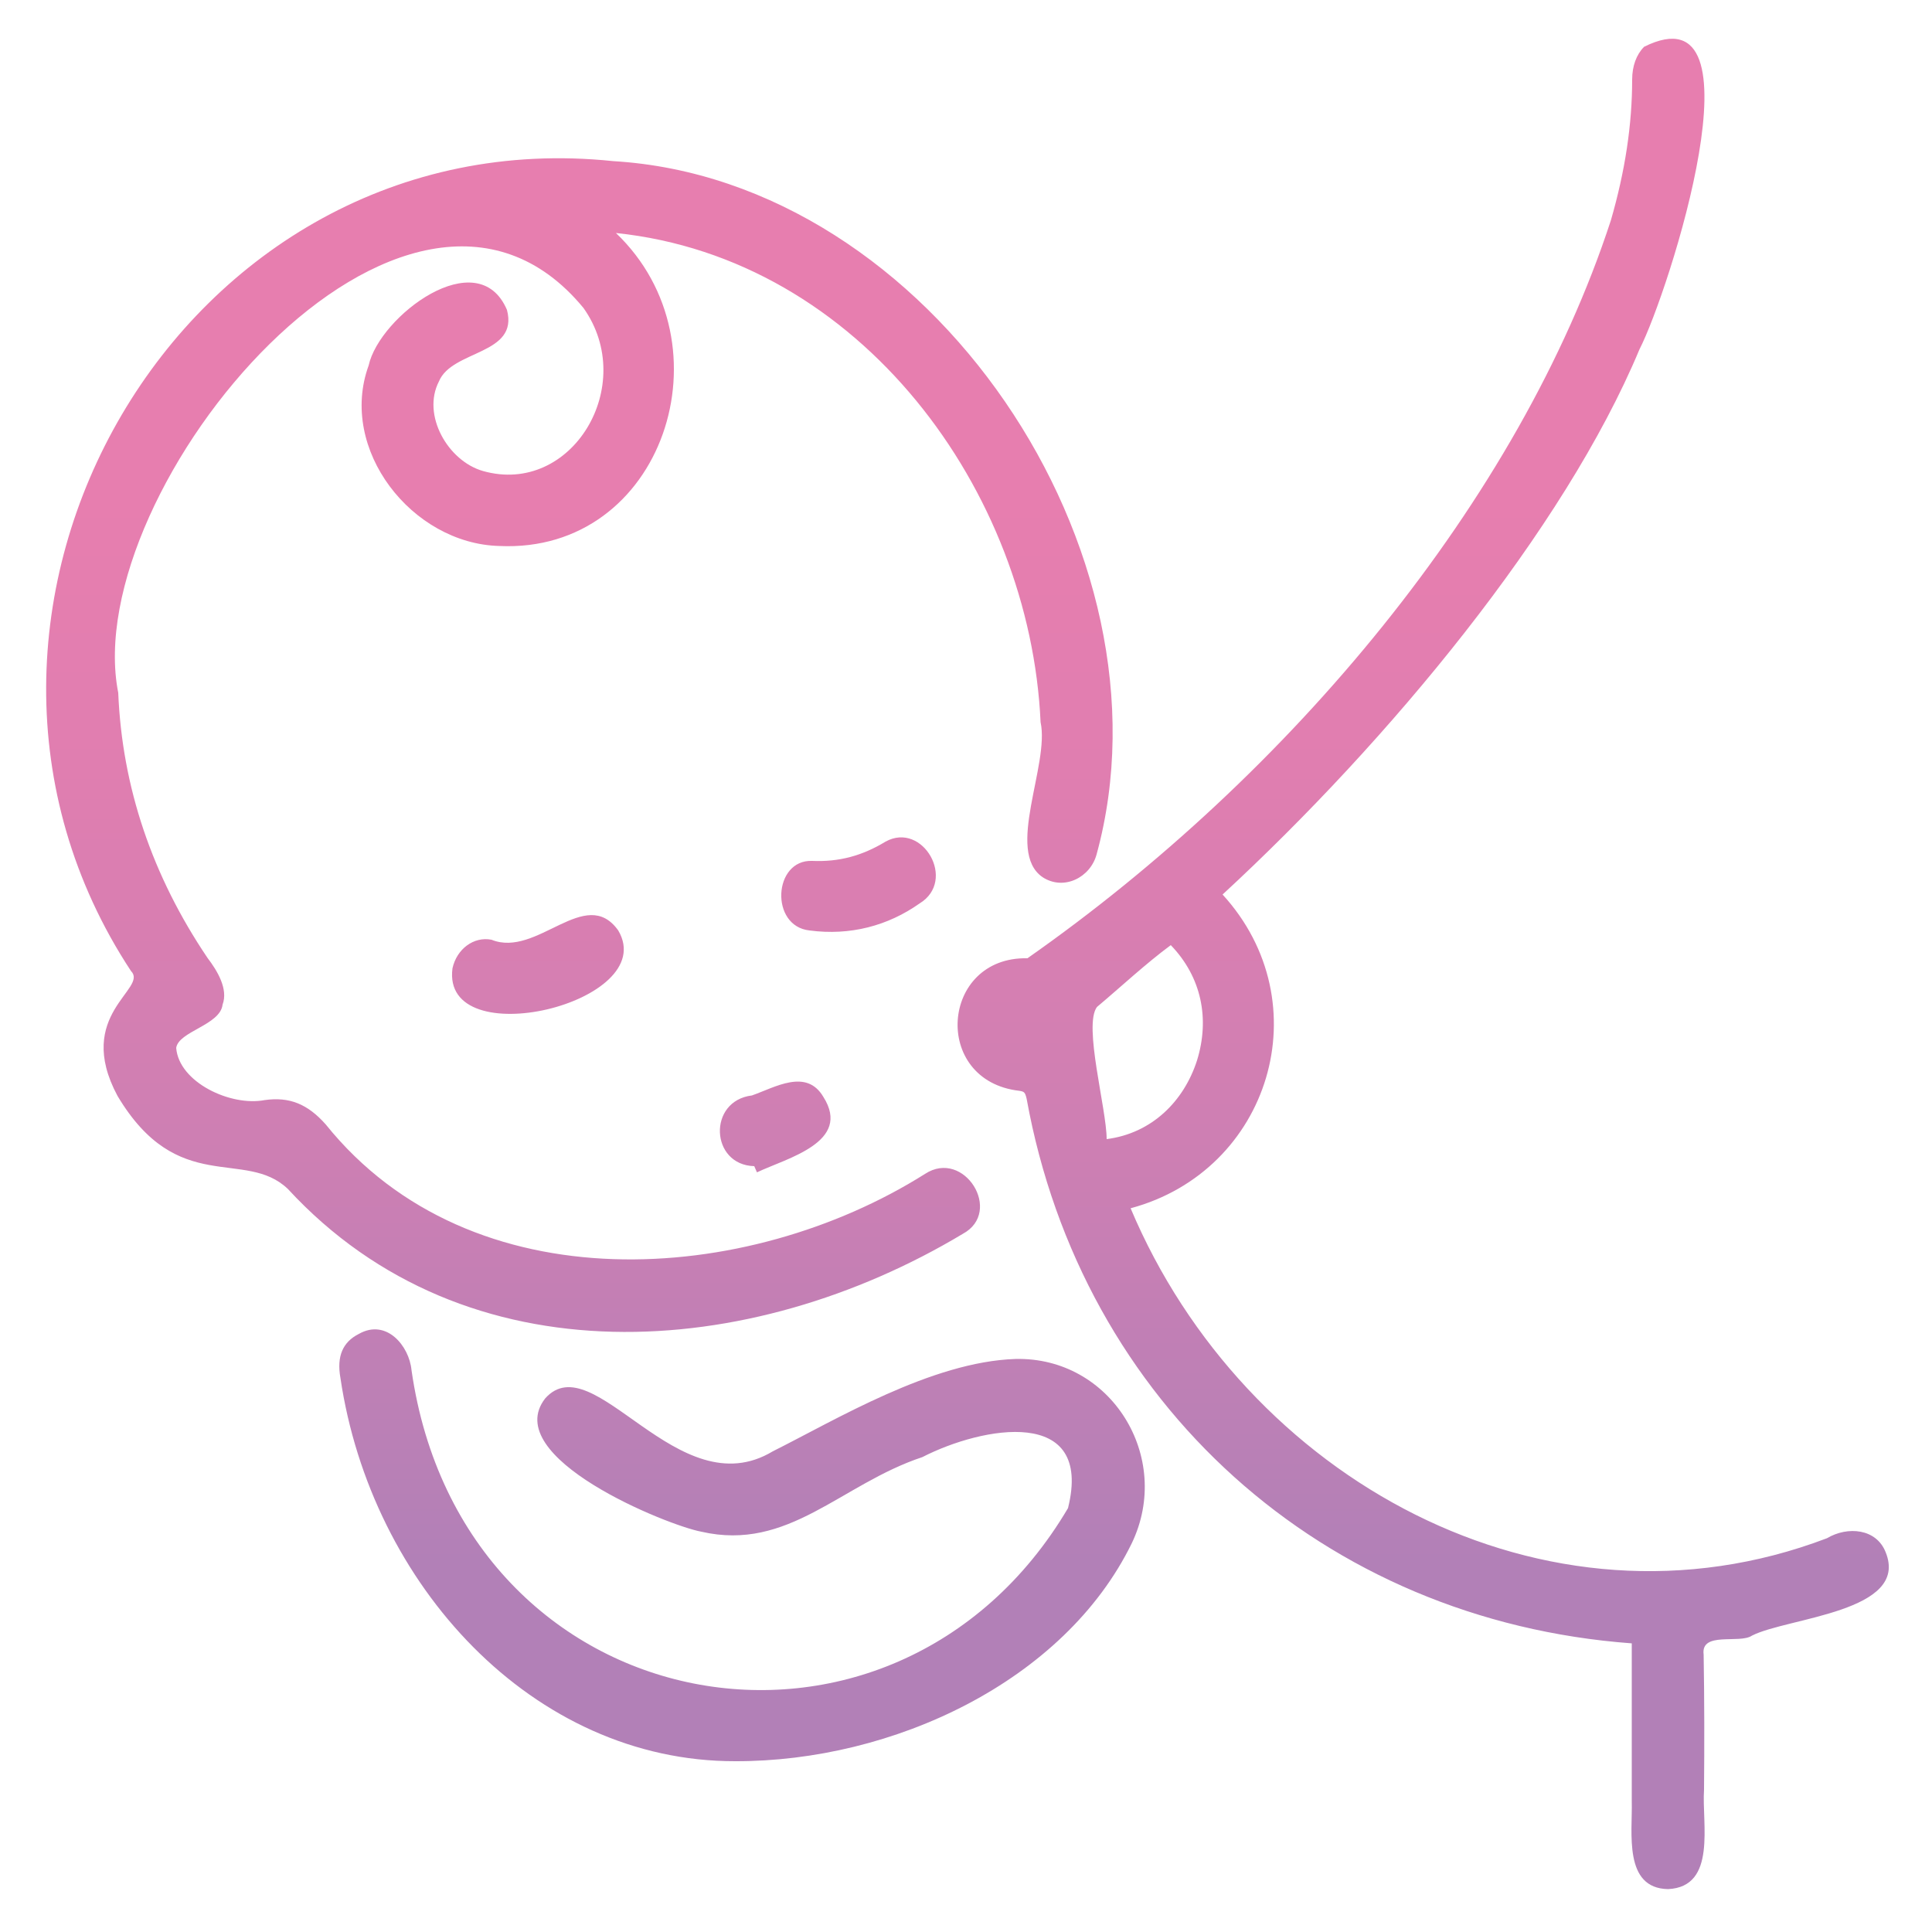 <svg xmlns="http://www.w3.org/2000/svg" xmlns:xlink="http://www.w3.org/1999/xlink" id="Capa_1" x="0px" y="0px" viewBox="0 0 500 500" style="enable-background:new 0 0 500 500;" xml:space="preserve"><style type="text/css">	.st0{fill:url(#SVGID_1_);}</style><linearGradient id="SVGID_1_" gradientUnits="userSpaceOnUse" x1="250.382" y1="477" x2="250.382" y2="128.92">	<stop offset="0.209" style="stop-color:#B280B7"></stop>	<stop offset="0.512" style="stop-color:#CD7FB3"></stop>	<stop offset="0.799" style="stop-color:#E07EB0"></stop>	<stop offset="1" style="stop-color:#E77EAF"></stop></linearGradient><path class="st0" d="M160,240.8c11.1,18.8-45.9,32.4-42.9,9.8c1.1-5,5.5-8.3,10.1-7.4C139,248,151.5,228.9,160,240.8z M194.6,283.5 c-11.5,1.4-10.8,18,0.6,18.3l0.7,1.6c7.8-3.7,24.6-7.8,17.2-19.5C208.7,276.4,200.6,281.4,194.6,283.5z M229.2,217.8 c-6.1,3.7-12.1,5.3-19,5c-10.1-0.4-11,16.9-0.7,18c10.5,1.4,20.3-1.2,28.5-7C247.7,227.9,238.8,212.5,229.2,217.8z M262.8,351.7 c-21.7,0.7-46.6,15.8-62.8,23.9c-24.6,14.8-46.3-27.8-58.9-13.7c-11.9,15.3,31.7,32.9,40.4,34.5c22.6,5.2,36.1-12.3,57.2-19.3 c15.6-8,44.3-13.3,37.7,13.2c-45.2,76.5-156.7,56.4-169.9-35.7c-0.6-6.3-6.5-13.4-13.6-9.4c-4.2,2.1-5.8,5.8-4.8,11.4 c7.9,53.5,49.8,99.3,102.2,99.2c40.7,0.1,85.1-20.6,102.6-56.4C303.6,377.1,287.5,351.1,262.8,351.7z M158.7,41.7 C46.9,30-27.1,158.6,33.9,251.3c4.6,4.6-14.8,11.2-3.5,32.3c15.6,26.2,33,13.5,44.1,24.1c46.2,50.1,119.7,44.6,174.7,11.6 c10.5-5.7,0.3-22.1-9.8-15.5c-46,29-117.4,34.1-155.1-12.8c-4.7-5.3-9.4-7.2-15.8-6.3c-8.8,1.7-22.2-4.6-22.9-13.5 c0.6-4.3,11.4-5.9,12-11.2c1.5-4-1.3-8.7-3.9-12.1c-14.3-21.2-22.1-44.2-23.1-68.6C20.2,126.6,105.4,24.4,151,79.7 c14.2,20-3,48.7-26,42.2c-9.1-2.6-15.9-14.5-11.4-23.2c3.4-8.2,20.7-6.8,17.6-18.5c-7.5-17.6-33,1.6-35.8,14.4 c-7.9,21.7,11.2,46.1,33.8,46.7c42.5,2,60.3-52.3,30.2-81c63.4,6.6,107.2,66.9,109.9,126.6c2.4,11-9.2,33.4,0.5,40.1 c5.5,3.6,12.4,0.1,14-5.9C305.2,143,240.9,46.6,158.7,41.7z M453.4,423.3c-3.2,2.2-13.3-1.2-12.5,4.9c0.2,11.7,0.2,23.6,0.1,35 c-0.6,8.7,3.4,25.1-9.3,25.7c-11.6-0.2-9.2-14.6-9.4-22.7c0-2.7,0-37.3,0-40.9c-79.9-5.9-142.3-62-156.6-140.9 c-0.4-1.7-0.6-1.9-1.9-2.1c-22.8-2.6-20.4-34.8,2.1-34.3c67.8-47.5,127.3-118.4,151-191c3.7-12.8,5.5-24.8,5.5-36.4 c0-3.5,1.1-6.5,3.1-8.5c31.8-15.8,6.4,63.5-1.2,78.3c-19.5,46.7-65,101.5-107.9,141.1c25.6,28,12.3,71.5-23.8,81.2 c29.4,69.8,107.1,113.2,180.2,85.4c5.4-3.2,12.8-2.5,15.2,3.6C494.3,417.2,462.6,418.6,453.4,423.3z M303,244.6 c-6.5,4.8-12.8,10.7-19.1,16c-3.6,4.7,2.5,26.4,2.5,34.2c11.7-1.5,20-9.8,23.4-20.4C313.1,263.7,311,252.9,303,244.6z"></path></svg>